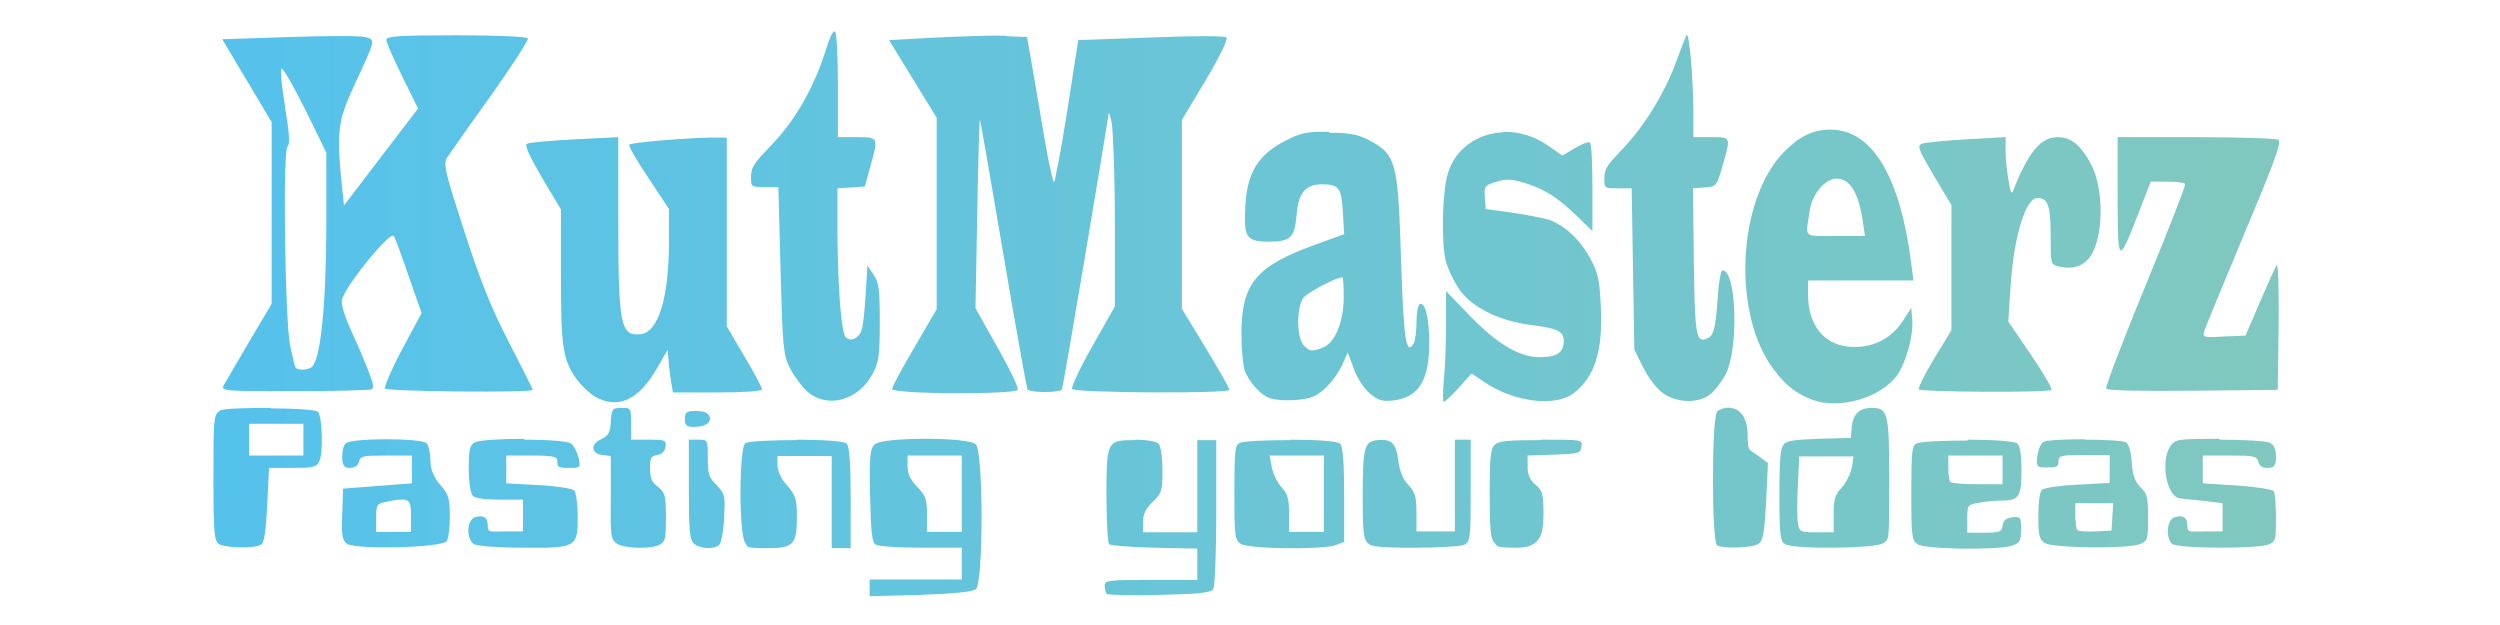 <svg viewBox="0 0 566.9 141.7" xmlns:xlink="http://www.w3.org/1999/xlink" version="1.1" xmlns="http://www.w3.org/2000/svg" id="Layer_1">
  
  <defs>
    <style>
      .st0 {
        fill: url(#linear-gradient);
      }
    </style>
    <linearGradient gradientUnits="userSpaceOnUse" y2="71.3" x2="516.8" y1="71.3" x1="48.6" id="linear-gradient">
      <stop stop-color="#55c2ec" offset="0"></stop>
      <stop stop-color="#80c8bf" offset="1"></stop>
    </linearGradient>
  </defs>
  <path d="M189.4,7.3c.3,0,.6,5.4.6,11.9v11.9h4.3c5,0,4.9,0,3,6.9l-1.2,4.3-3.1.2-3.1.2v10.2c.1,13.1.9,22.6,1.9,23.6,1.1,1.1,3,.2,3.6-1.7.3-.9.7-4.5.9-8.1l.4-6.5,1.4,2.1c1.2,1.8,1.4,3.3,1.4,10.8s-.2,9.1-1.7,11.8c-3.2,5.9-10.1,7.8-14.6,4-1.2-1-3-3.4-4-5.3-1.6-3.2-1.7-4.3-2.2-22.3l-.5-18.9h-3.1c-3.1,0-3.1,0-3.1-2.3s.9-3.3,4.9-7.5c5.2-5.4,9.6-13.2,12.1-21.4.7-2.3,1.5-4.1,1.9-4.1h0ZM382.5,7.9c.6,0,1.4,9.3,1.5,17.2v6h4c4.6,0,4.5-.1,2.6,6.5-1.3,4.6-1.4,4.7-4,4.9l-2.7.2.2,16.5c.2,16.7.5,18.6,2.9,17.6,1.6-.6,2-2.1,2.5-9.2.2-3.5.7-6.3,1.1-6.3,3.2,0,3.7,17.9.7,23.6-.9,1.6-2.4,3.7-3.5,4.5-2.6,2.1-7.3,2-10.5-.1-1.5-1-3.3-3.3-4.6-5.8l-2.1-4.2-.3-18.3-.3-18.3h-3.1c-3.1,0-3.1,0-3.1-2.3s.9-3.2,4.2-6.7c4.8-5,9.5-12.6,12.1-19.7,1-2.7,2-5.4,2.3-6,0,0,0-.1.1-.1h0ZM103.4,8c9.3,0,16,.3,16.3.7.2.4-3.6,6.2-8.4,13-4.9,6.8-9.3,13.1-9.9,14-.9,1.6-.6,2.9,3.9,16.8,3.7,11.4,6.2,17.6,10.2,25.3,2.9,5.6,5.3,10.4,5.3,10.6,0,.7-33.1.4-33.5-.3-.2-.4,1.5-4.4,3.9-8.9l4.4-8.2-3-8.6c-1.6-4.7-3.1-8.7-3.3-8.9-1-1.1-11.8,12.4-11.8,14.7s1.7,5.8,3.9,10.7c3.1,7.3,3.7,9.1,2.8,9.4-.6.2-8.5.4-17.6.4-15.6,0-16.5,0-15.9-1.3.4-.7,3-5.1,5.8-9.9l5.1-8.6V27.7l-5.6-9.4-5.6-9.4,15.2-.5c8.4-.3,16.1-.3,17.2,0,2.4.6,2.4.5-2.4,10.8-3.8,8.2-4.1,10.4-2.9,22.7l.5,4.7,8.4-11,8.4-11-3.6-7.3c-2-4-3.6-7.7-3.6-8.3,0-.8,3.1-1,15.8-1h0ZM228.2,8.2l4.7.2,1.2,6.9c.7,3.8,1.9,11.2,2.8,16.4.9,5.3,1.9,9.6,2.1,9.6s1.6-7.2,3-16.1l2.5-16.1,16.5-.6c9.7-.4,16.7-.4,17.1,0,.4.4-1.5,4.3-4.7,9.7l-5.4,9v21.4s0,21.4,0,21.4l5.4,8.9c3,4.9,5.4,9.2,5.4,9.5,0,.9-35.2.7-35.7-.2-.2-.4,1.8-4.8,4.6-9.7l5.1-9v-19.3c0-10.6-.4-20.6-.7-22.2-.3-1.6-.6-2.6-.7-2.3-.9,6.2-10.3,62.1-10.6,62.6-.5.8-7.3.8-7.8,0-.2-.4-2.7-14.2-5.5-30.8-2.8-16.6-5.2-30.3-5.3-30.4-.1-.1-.4,9.5-.6,21.3l-.4,21.5,5,8.9c2.8,4.9,4.8,9.2,4.6,9.6-.7,1.1-28.5,1-28.5-.2,0-.5,2.3-4.8,5.1-9.5l5-8.6V26.7l-5.4-8.8-5.4-8.8,11-.6c6-.3,13.1-.5,15.6-.4h0ZM64,15.5c-.5-.2-.3,2.8.6,8.5,1,6.1,1.2,8.9.6,9.2-1.1.7-.6,39.4.6,45.2.5,2.4,1,4.6,1.2,4.9.4.7,2.5.7,3.6,0,2-1.3,3.3-13.1,3.4-31.1v-17.6c0,0-4.6-9.4-4.6-9.4-2.6-5.2-5-9.5-5.5-9.6h0ZM415.1,29.4c9.4,0,15.8,10.5,18.3,30.4l.5,3.8h-23.9v3.3c0,6.7,3.5,11.2,9.2,11.7,5,.5,9.5-1.6,12.2-5.7l2-3.1.2,2.3c.4,3.8-1.3,9.9-3.4,13-3.7,5.1-13,7.8-19.1,5.6-3.7-1.4-6-3.1-8.8-6.8-9.6-12.5-8.4-38.5,2.2-49.4,3.5-3.6,6.6-5.1,10.6-5.1h0ZM340.8,29.9c3.5-.1,7.2.9,10.5,3.3l3,2.1,2.8-1.7c1.5-.9,3-1.5,3.4-1.3s.6,4.8.6,10.2v9.9l-3.4-3.3c-4.6-4.4-7.1-6-11.6-7.5-3.2-1-4.3-1.1-6.7-.4-2.7.8-2.9,1-2.7,3.5l.2,2.7,5.9.8c3.3.5,7,1.2,8.3,1.6,3.6,1.2,7.2,4.5,9.5,8.8,1.8,3.3,2.1,4.8,2.4,10.9.5,10.2-1.4,16-6.2,19.7-4.1,3.1-13.5,2-20.1-2.5l-3-2-2.9,3.2c-1.6,1.8-3.1,3.2-3.4,3.2s-.2-2.2,0-4.9c.3-2.7.5-8.3.5-12.5v-7.7s5.5,5.7,5.5,5.7c6.2,6.4,11.2,9.3,15.8,9.3s5.4-1.6,5.4-3.8-1.9-2.8-7.4-3.5c-7.6-1-13.8-4.2-16.5-8.4-1.2-1.8-2.4-4.5-2.8-5.9-1.1-3.9-.9-15.8.4-20,1.7-5.8,6.9-9.2,12.6-9.4h0ZM301.4,30.1c4.5,0,6.5.4,8.7,1.5,6.5,3.4,6.9,4.7,7.6,27.2.6,18.1,1.1,21.8,2.8,19.2.4-.6.7-2.8.7-4.8,0-2.1.3-3.9.7-4.2,1.2-.8,2.2,3.1,2.2,8.7,0,8.6-2.4,12.4-8.1,13.1-2.6.3-3.5,0-5.4-1.6-1.3-1.1-2.9-3.5-3.6-5.6l-1.4-3.7-1,2.3c-1.3,3.1-4,6.3-6.5,7.6-2.2,1.1-8.1,1.3-10.4.4-2-.8-4.4-3.6-5.4-6-.4-1.1-.8-4.9-.8-8.3,0-11.6,3.2-15.5,16.7-20.4l6.6-2.4-.3-5c-.3-5.5-.9-6.3-4.7-6.3-3.8,0-5.4,1.9-5.8,7.1-.5,5.1-1.3,5.9-6.6,5.9s-5.3-1.7-5-8.2c.4-7.4,2.9-11.5,8.9-14.6,3.7-1.9,5-2.2,10.1-2.1h0ZM140.2,31v18.7c0,24.1.5,26.5,5,26.1,4.1-.4,6.5-8.2,6.5-21.2v-7.2l-4.7-7.1c-2.6-3.9-4.6-7.3-4.3-7.5.5-.5,12.7-1.5,18.3-1.6h3.8s0,21.4,0,21.4v21.4l4,6.8c2.2,3.7,4,7.1,4,7.5s-4.2.7-10.1.7h-10.1l-.4-2.3c-.2-1.3-.5-3.5-.6-4.9l-.2-2.5-2.3,4c-4.2,7.5-9.1,9.7-14.4,6.5-1.2-.8-2.9-2.4-3.8-3.6-3.3-4.6-3.7-7.3-3.7-23.5v-15.2s-4.3-7.2-4.3-7.2c-2.9-5-4-7.4-3.4-7.7.5-.3,5.3-.7,10.8-1l9.9-.5ZM454.8,31v3.5c0,1.9.4,5,.7,6.7.4,2.6.7,3,1.1,1.8,3.4-8.6,6.2-11.9,10-11.9s5.9,3,7.7,6.4c2.8,5.6,2.7,16.1-.2,20.5-1.6,2.4-4.1,3.2-7.4,2.4-1.7-.4-1.7-.7-1.7-7.1s-.5-8.4-3-8.4-5.3,7.9-6.1,20.3l-.5,7.7,5.1,7.5c2.8,4.1,4.9,7.7,4.7,8-.7.7-29.7.5-30.1-.1-.2-.3,1.4-3.5,3.5-7l3.9-6.4v-14.2s0-14.2,0-14.2l-4-6.7c-3.5-5.9-3.8-6.8-2.7-7.2.7-.3,5.2-.7,10.1-1l8.8-.5ZM480,31.1h17.9c9.8,0,18.3.3,18.8.6.7.5-1,5.2-7.7,21.1-4.7,11.3-8.8,21.2-9.1,22.1-.5,1.6-.4,1.7,4.4,1.4l4.9-.2,3.3-7.7c1.8-4.2,3.5-8,3.8-8.3s.5,5.9.4,13.9l-.2,14.4-19.2.2c-11.9.1-19.4,0-19.7-.5-.2-.4,3.8-10.9,8.9-23.3,5.1-12.4,9.2-22.8,9-23.1-.2-.3-2-.5-4.1-.5h-3.7l-2.8,7.2c-4.6,11.8-4.7,11.7-4.7-3.8v-13.5ZM416.5,40.5c-2.6,0-5.5,3.4-6.1,7.1-1,6.6-1.7,5.9,5.8,5.9h6.7l-.4-2.7c-1-7.1-2.9-10.3-6.1-10.3h0ZM304.3,62.9c-1.4,0-8.3,3.7-8.9,4.8-1.5,2.8-1.3,9,.3,10.7,1.3,1.3,1.8,1.4,4.3.4,2.7-1,4.7-5.8,4.7-11.4,0-2.5-.1-4.5-.3-4.5h0ZM141,92.5c2.1,0,2.1,0,2.1,3.6v3.6h4c3.8,0,4,.1,3.8,1.6-.1,1-.8,1.7-1.9,1.9-1.4.2-1.6.7-1.6,3s.4,3.1,1.8,4.2c1.6,1.3,1.8,1.9,1.8,6.9s-.2,5.6-1.4,6.2c-2,1.1-8.2.9-9.8-.3-1.3-.9-1.4-1.9-1.3-10.4v-9.4c.1,0-1.8-.2-1.8-.2-2.7-.3-2.9-2.4-.4-3.6,1.7-.8,2.1-1.5,2.2-4,.2-2.9.4-3.1,2.3-3.1h0ZM392.1,92.5c2.6,0,4.2,2.4,4.2,6.2s.4,3.2,2.3,4.6l2.3,1.7-.4,8.7c-.4,7.1-.7,8.9-1.7,9.6-1.2.9-7.6,1.2-9.4.4-1.3-.5-1.3-29.1,0-30.4.5-.5,1.8-.9,2.8-.9h0ZM424.5,92.5c3.6,0,3.9,1.2,3.9,16s0,13.7-1.4,14.7c-1.7,1.2-20.2,1.4-22.2.2-1.1-.6-1.3-2-1.3-11s.3-10.7.9-11.5c.7-1,2.4-1.2,8.1-1.4l7.2-.2.2-2.5c.3-2.9,1.7-4.3,4.5-4.3ZM61.4,92.6c5.2,0,10.3.3,10.7.8,1,1,1.2,9.6.3,11.2-.7,1.4-1.5,1.5-6.1,1.5h-5.3l-.4,8.4c-.3,6-.7,8.6-1.4,9-1.4.9-7.9.8-9.5-.1-1.1-.7-1.3-2.2-1.3-15.1s0-14.4,1.5-15.2c.8-.5,6.1-.6,11.3-.6ZM157.9,93.2c1.7,0,2.7.4,3,1.2.5,1.4-.9,2.4-3.6,2.4-1.6,0-2-.3-2-1.8s.3-1.8,2.5-1.8h0ZM56.5,96.1v7.2h12.3v-7.2h-12.3ZM209.8,99.5c5.3,0,10.7.4,11.5,1.3,1.7,1.7,1.7,31.4,0,32.8-.8.6-4.7,1-12.6,1.3l-11.5.3v-3.8h20.9v-7.2h-9.2c-5.1,0-9.7-.3-10.3-.7-.9-.5-1.1-2.8-1.3-11.1-.2-8.9,0-10.6,1-11.6.9-.9,6.2-1.3,11.5-1.3h0ZM87.5,99.6c4.3,0,8.6.3,9.2.9.5.5.9,2.3.9,3.9s.5,3.6,2.2,5.5c1.9,2.2,2.2,3,2.2,7.1,0,2.5-.3,5.1-.7,5.7-1,1.5-20.6,2-22.6.6-1.1-.8-1.3-1.9-1.1-6.7l.2-5.8,7.8-.6,7.8-.6v-6.3h-5.8c-5.2,0-5.9.1-6.2,1.4-.2.9-1,1.4-2.1,1.4s-1.7-.4-1.7-2.4.4-2.8.9-3.2c.6-.6,4.9-.9,9.2-.9ZM118.8,99.7c5,0,10,.3,10.7.9.7.5,1.4,2,1.7,3.2.5,2.3.4,2.3-2.2,2.3s-2.6-.3-2.6-1.4-.5-1.4-5.8-1.4h-5.8v6.3l7.3.4c4,.2,7.7.8,8.1,1.2.4.4.8,3,.8,5.9,0,7-.2,7.2-12.5,7.1-5.4,0-10.4-.4-11-.8-1.8-1.1-1.7-5.5.2-6.1,1.8-.6,2.9,0,2.9,1.8s.5,1.4,4,1.4h4v-7.2h-5.3c-3.1,0-5.6-.3-6.1-.9-.5-.5-.9-3-.9-6.1,0-4.4.2-5.4,1.4-6,1-.5,6.1-.8,11.2-.8h0ZM156.1,99.7h2.2c2.2,0,2.2,0,2.2,4.1s.3,4.4,2,6.2c1.8,1.9,2,2.4,1.7,7.3-.1,2.9-.6,5.6-1,6.1-1,1.3-4.6,1.1-5.9-.2-.9-.9-1.1-3.1-1.1-12.3v-11.1ZM180.7,99.7c5.4,0,10.7.3,11.3.9.6.6.9,4.4.9,12.3v11.4h-4.3v-20.9h-12.3v2.1c0,1.3.8,3.1,2.2,4.6,1.9,2.2,2.2,3,2.2,7.2,0,6.1-.8,7-6.5,7s-4.5-.3-5.2-1.2c-1.5-1.8-1.4-21.7,0-22.6.8-.5,6.3-.7,11.7-.7h0ZM257.4,99.7c2.5,0,4.8.4,5.3.9.5.5.9,3,.9,6,0,4.8-.2,5.3-2.2,7.2-1.6,1.5-2.2,2.8-2.2,4.5v2.4h12.3v-20.9h4.3v16.4c0,9-.3,16.9-.7,17.4-.5.8-3.3,1.1-12.1,1.3-6.3.2-11.7,0-12-.2-.3-.3-.5-1.2-.5-1.9,0-1.2.8-1.3,10.5-1.3h10.5v-7.1l-9.7-.2c-5.3-.1-10-.5-10.3-.8s-.6-5.2-.6-10.9c0-12.5.1-12.7,6.4-12.7h0ZM292.6,99.7c5.4,0,10.7.3,11.3.9s.9,4.2.9,11.6v10.7l-1.9.7c-3,1.1-20,.9-21.6-.3-1.3-.9-1.4-2-1.4-11.6s.2-10.7,1.1-11.2c.8-.5,6.3-.7,11.7-.7h0ZM329.9,99.7h3.6v11.5c0,10.6-.1,11.6-1.4,12.3-1.4.8-19,1-21,.2-1.9-.7-2.1-1.9-2.1-11,0-11.5.4-12.6,3.4-12.9,3.2-.3,4.2.7,4.7,4.8.3,2.3,1.1,4.2,2.3,5.4,1.5,1.6,1.8,2.7,1.8,6.2v4.3h8.7v-20.9ZM349.5,99.7c9.3,0,9.4,0,9.1,1.6-.2,1.5-.6,1.6-6.2,1.8l-6,.2v2.5c0,1.8.5,3,1.8,4.1,1.6,1.4,1.8,2.1,1.8,6.8s-.8,7.5-6.1,7.5-4.2-.4-5-1.1c-.9-.9-1.1-3-1.1-11.1s.2-10.2,1.1-11.1c.9-.9,2.9-1.1,10.5-1.1h0ZM446.2,99.7c5.4,0,10.7.3,11.3.9s.9,3,.9,6c0,5.9-.6,6.9-4.3,6.9-1.4,0-3.8.2-5.3.5-2.6.4-2.7.5-2.7,3.6v3.2h3.9c3.5,0,3.9-.2,4.1-1.6.2-1.2.8-1.7,2.2-1.9,1.9-.2,2,0,2,2.7s-.3,3.1-1.9,3.7c-3,1.1-20,.9-21.6-.3-1.3-.9-1.4-2-1.4-11.6s.2-10.7,1.1-11.2c.8-.5,6.3-.7,11.7-.7h0ZM503.2,99.7c5.6,0,10.7.3,11.5.7,1,.5,1.4,1.5,1.4,3.2s-.2,2.5-1.8,2.5-1.9-.5-2.2-1.4c-.4-1.3-1.1-1.4-6.5-1.4h-6.1v6.3l7.8.5c4.5.3,8,.9,8.3,1.3.3.5.5,3.2.5,6.1,0,5,0,5.3-1.8,6-2.7,1-20.7.9-21.8-.2-1.5-1.5-1.1-5.5.6-6,1.8-.6,2.9,0,2.9,1.8s.5,1.4,4,1.4h4v-6.4l-4.1-.5c-2.3-.2-4.8-.5-5.6-.6-3-.3-4.5-8.5-2.1-11.9,1.1-1.5,1.6-1.6,11.2-1.6h0ZM472.8,99.7c4.3,0,8.6.2,9.3.6.6.4,1.2,2.3,1.3,4.6.2,3,.8,4.4,2,5.6,1.5,1.4,1.7,2.3,1.7,6.9s0,5.3-1.9,6c-3,1.1-20,.9-21.6-.3-1.2-.8-1.4-1.9-1.4-6.1,0-2.8.3-5.4.8-5.9s4.1-1,8.1-1.2l7.3-.4v-6.3h-5.8c-5.3,0-5.8.1-5.8,1.4s-.5,1.4-2.6,1.4-2.6,0-2.2-2.6c.2-1.5.8-2.9,1.4-3.2.6-.4,4.9-.6,9.3-.6h0ZM205.8,103.3v2.4c0,1.7.6,3.1,2.2,4.7,1.9,2,2.2,2.8,2.2,6.2v4h7.9v-17.3h-12.3ZM287.9,103.3l.5,2.7c.3,1.5,1.3,3.5,2.2,4.5,1.4,1.5,1.7,2.6,1.7,6v4.1h7.9v-17.3h-12.4ZM408,103.3l-.3,6.6c-.2,3.6-.2,7.5,0,8.7.3,2,.5,2.1,4.2,2.1h3.9v-4.1c0-3.4.3-4.4,1.8-6,1-1.1,2-3.1,2.3-4.5l.4-2.6h-12.3ZM441.8,103.3v2.8c0,1.5.2,3,.5,3.2.3.3,3,.5,6.1.5h5.7v-6.5h-12.3ZM90.7,113.3c-.8,0-1.8.2-3.1.5-2.1.4-2.3.6-2.3,3.6v3.2h7.9v-3.6c0-3-.2-3.9-2.6-3.7h0ZM470.6,114.1v2.8c0,1.5.2,3,.5,3.3s2.1.4,4.1.3l3.6-.2.2-3.1.2-3.1h-8.7Z" class="st0" id="rect338"></path>
</svg>